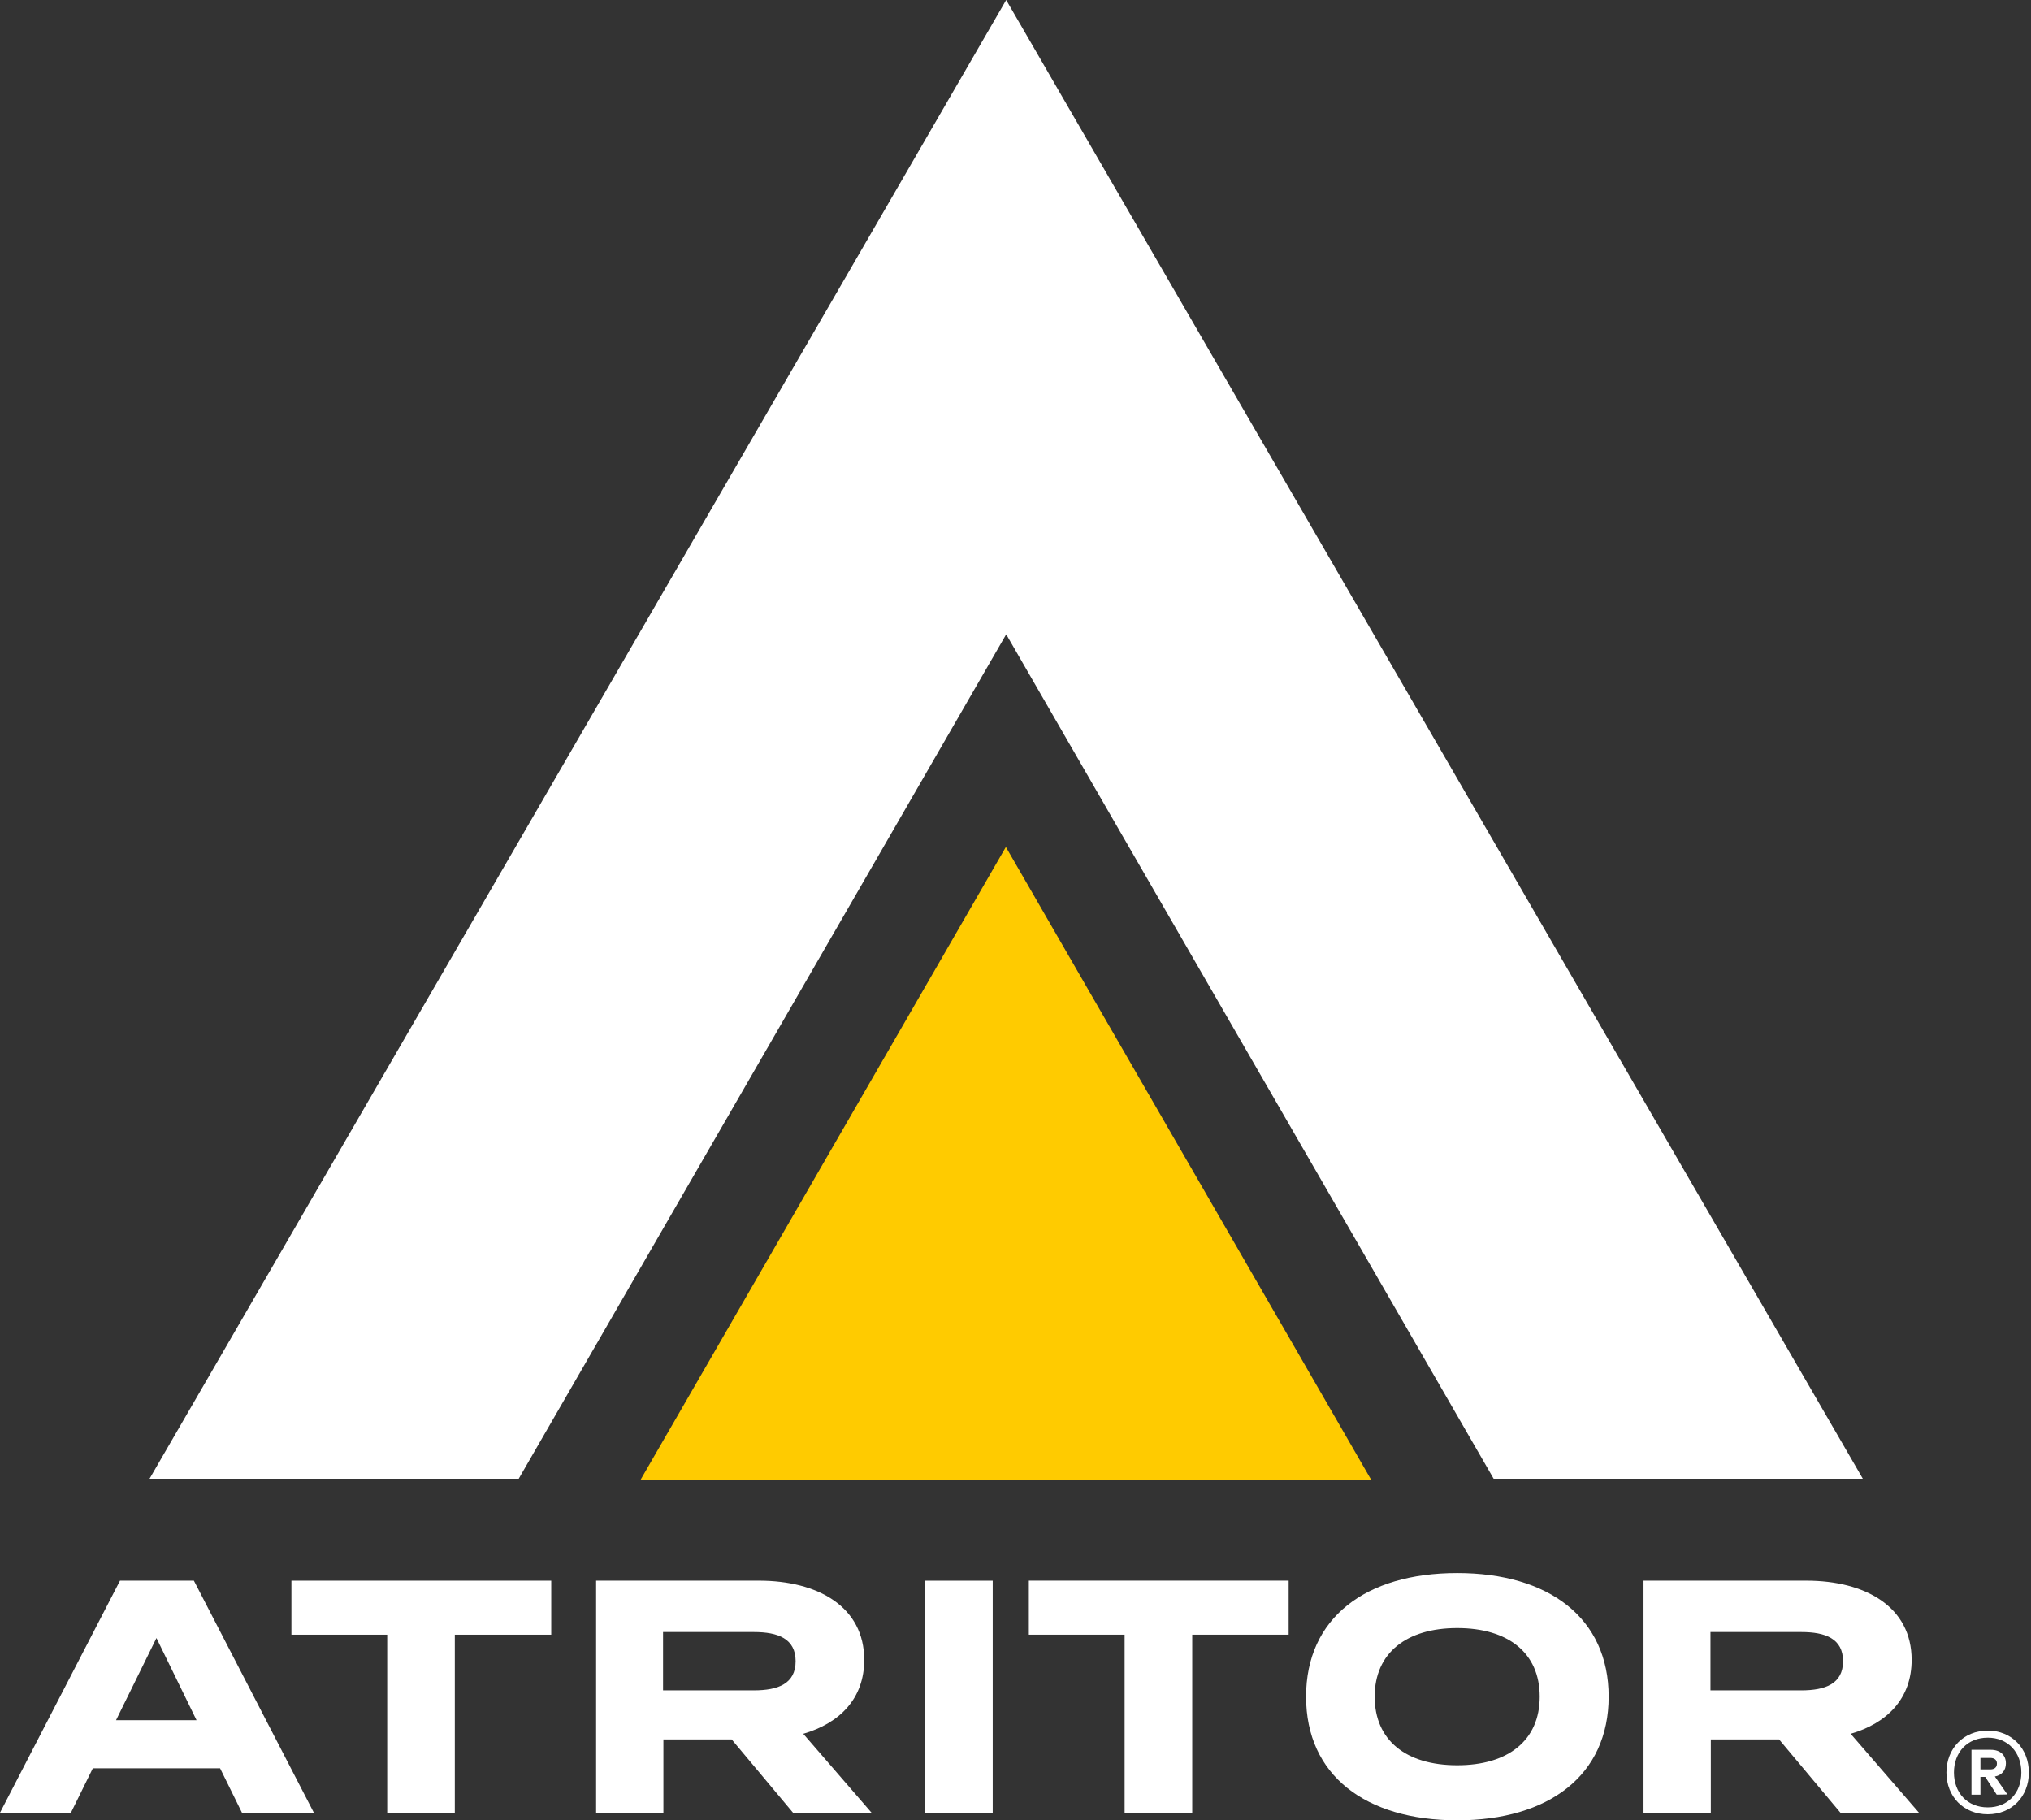 <?xml version="1.0" encoding="UTF-8" standalone="no"?>
<!DOCTYPE svg PUBLIC "-//W3C//DTD SVG 1.1//EN" "http://www.w3.org/Graphics/SVG/1.1/DTD/svg11.dtd">
<svg width="100%" height="100%" viewBox="0 0 520 466" version="1.1" xmlns="http://www.w3.org/2000/svg" xmlns:xlink="http://www.w3.org/1999/xlink" xml:space="preserve" xmlns:serif="http://www.serif.com/" style="fill-rule:evenodd;clip-rule:evenodd;stroke-linejoin:round;stroke-miterlimit:2;">
    <rect x="0" y="0" width="520" height="466" fill="#333333" stroke="none"/>
    <g transform="matrix(1,0,0,1,-1912.07,-1227.37)">
        <g transform="matrix(1,0,0,1,369.564,25.584)">
            <g transform="matrix(1,0,0,1,1800.12,1580.34)">
                <path d="M0,-378.553L-219.32,0L-124.801,0L0.004,-216.16L124.801,0L219.324,0L0.004,-378.553L0,-378.553Z" style="fill:white;fill-rule:nonzero;"/>
            </g>
            <g transform="matrix(1,0,0,1,1800.04,1580.57)">
                <path d="M0,-161.95L-93.5,0L93.5,0L0,-161.95Z" style="fill:rgb(255,203,0);fill-rule:nonzero;"/>
            </g>
            <g transform="matrix(1,0,0,1,1573.23,1665.84)">
                <path d="M0,-59.393L-30.717,0L-12.557,0L-6.957,-11.366L25.623,-11.366L31.223,0L49.635,0L18.918,-59.393L0,-59.393ZM9.333,-44.711L19.598,-23.671L-1.017,-23.671L9.333,-44.711Z" style="fill:white;fill-rule:nonzero;"/>
            </g>
            <g transform="matrix(1,0,0,1,1617.12,1665.84)">
                <path d="M0,-59.393L0,-45.565L24.522,-45.565L24.522,0L41.832,0L41.832,-45.565L66.52,-45.565L66.52,-59.393L0,-59.393Z" style="fill:white;fill-rule:nonzero;"/>
            </g>
            <g transform="matrix(1,0,0,1,1735.52,1637.75)">
                <path d="M0,-3.223C6.191,-3.223 10.69,-4.92 10.69,-10.69C10.69,-16.46 6.191,-18.156 0,-18.156L-23.25,-18.156L-23.25,-3.223L0,-3.223ZM10.013,28.085L-5.685,9.334L-23.161,9.334L-23.161,28.085L-40.39,28.085L-40.39,-31.308L1.272,-31.308C16.46,-31.308 28.255,-24.603 28.255,-11.03C28.255,-1.101 21.975,5.179 12.642,7.895L30.118,28.085L10.013,28.085Z" style="fill:white;fill-rule:nonzero;"/>
            </g>
            <g transform="matrix(1,0,0,1,1290.01,1278.5)">
                <rect x="489.351" y="327.95" width="17.31" height="59.393" style="fill:white;"/>
            </g>
            <g transform="matrix(1,0,0,1,1872.44,1652)">
                <path d="M0,-31.729L-24.688,-31.729L-24.688,13.832L-41.998,13.832L-41.998,-31.729L-66.52,-31.729L-66.52,-45.561L0,-45.561L0,-31.729Z" style="fill:white;fill-rule:nonzero;"/>
            </g>
            <g transform="matrix(1,0,0,1,1936.72,1636.14)">
                <path d="M0,-0.003C0,-11.203 -8.062,-17.564 -21.128,-17.564C-34.11,-17.564 -42.253,-11.203 -42.253,-0.003C-42.253,11.197 -34.195,17.562 -21.128,17.562C-8.062,17.562 0,11.197 0,-0.003M-59.818,-0.003C-59.818,-20.111 -44.63,-31.648 -21.128,-31.648C2.373,-31.648 17.65,-20.111 17.65,-0.003C17.65,20.105 2.373,31.645 -21.128,31.645C-44.63,31.645 -59.818,20.105 -59.818,-0.003" style="fill:white;fill-rule:nonzero;"/>
            </g>
            <g transform="matrix(1,0,0,1,2003.69,1637.75)">
                <path d="M0,-3.223C6.192,-3.223 10.69,-4.92 10.69,-10.69C10.69,-16.46 6.192,-18.156 0,-18.156L-23.25,-18.156L-23.25,-3.223L0,-3.223ZM10.013,28.085L-5.685,9.334L-23.161,9.334L-23.161,28.085L-40.39,28.085L-40.39,-31.308L1.272,-31.308C16.46,-31.308 28.255,-24.603 28.255,-11.03C28.255,-1.101 21.975,5.179 12.642,7.895L30.118,28.085L10.013,28.085Z" style="fill:white;fill-rule:nonzero;"/>
            </g>
            <g transform="matrix(1,0,0,1,2049.56,1659.25)">
                <path d="M0,-7.426L0,-4.49L2.51,-4.49C3.474,-4.49 4.22,-4.916 4.22,-5.986C4.22,-7 3.474,-7.426 2.51,-7.426L0,-7.426ZM3.687,-2.671L6.893,1.923L4.167,1.975L1.229,-2.567L0,-2.567L0,1.975L-2.297,1.975L-2.297,-9.51L2.671,-9.51C5.022,-9.51 6.519,-8.174 6.519,-6.038C6.519,-4.22 5.449,-2.993 3.687,-2.671M-6.784,-3.689C-6.784,1.496 -3.365,5.233 1.871,5.233C7.052,5.233 10.471,1.496 10.471,-3.689C10.471,-8.87 7.052,-12.611 1.871,-12.611C-3.365,-12.611 -6.784,-8.87 -6.784,-3.689M-8.709,-3.689C-8.709,-9.832 -4.328,-14.425 1.871,-14.425C8.013,-14.425 12.396,-9.832 12.396,-3.689C12.396,2.458 8.013,6.999 1.871,6.999C-4.328,6.999 -8.709,2.458 -8.709,-3.689" style="fill:white;fill-rule:nonzero;"/>
            </g>
        </g>
    </g>
</svg>
